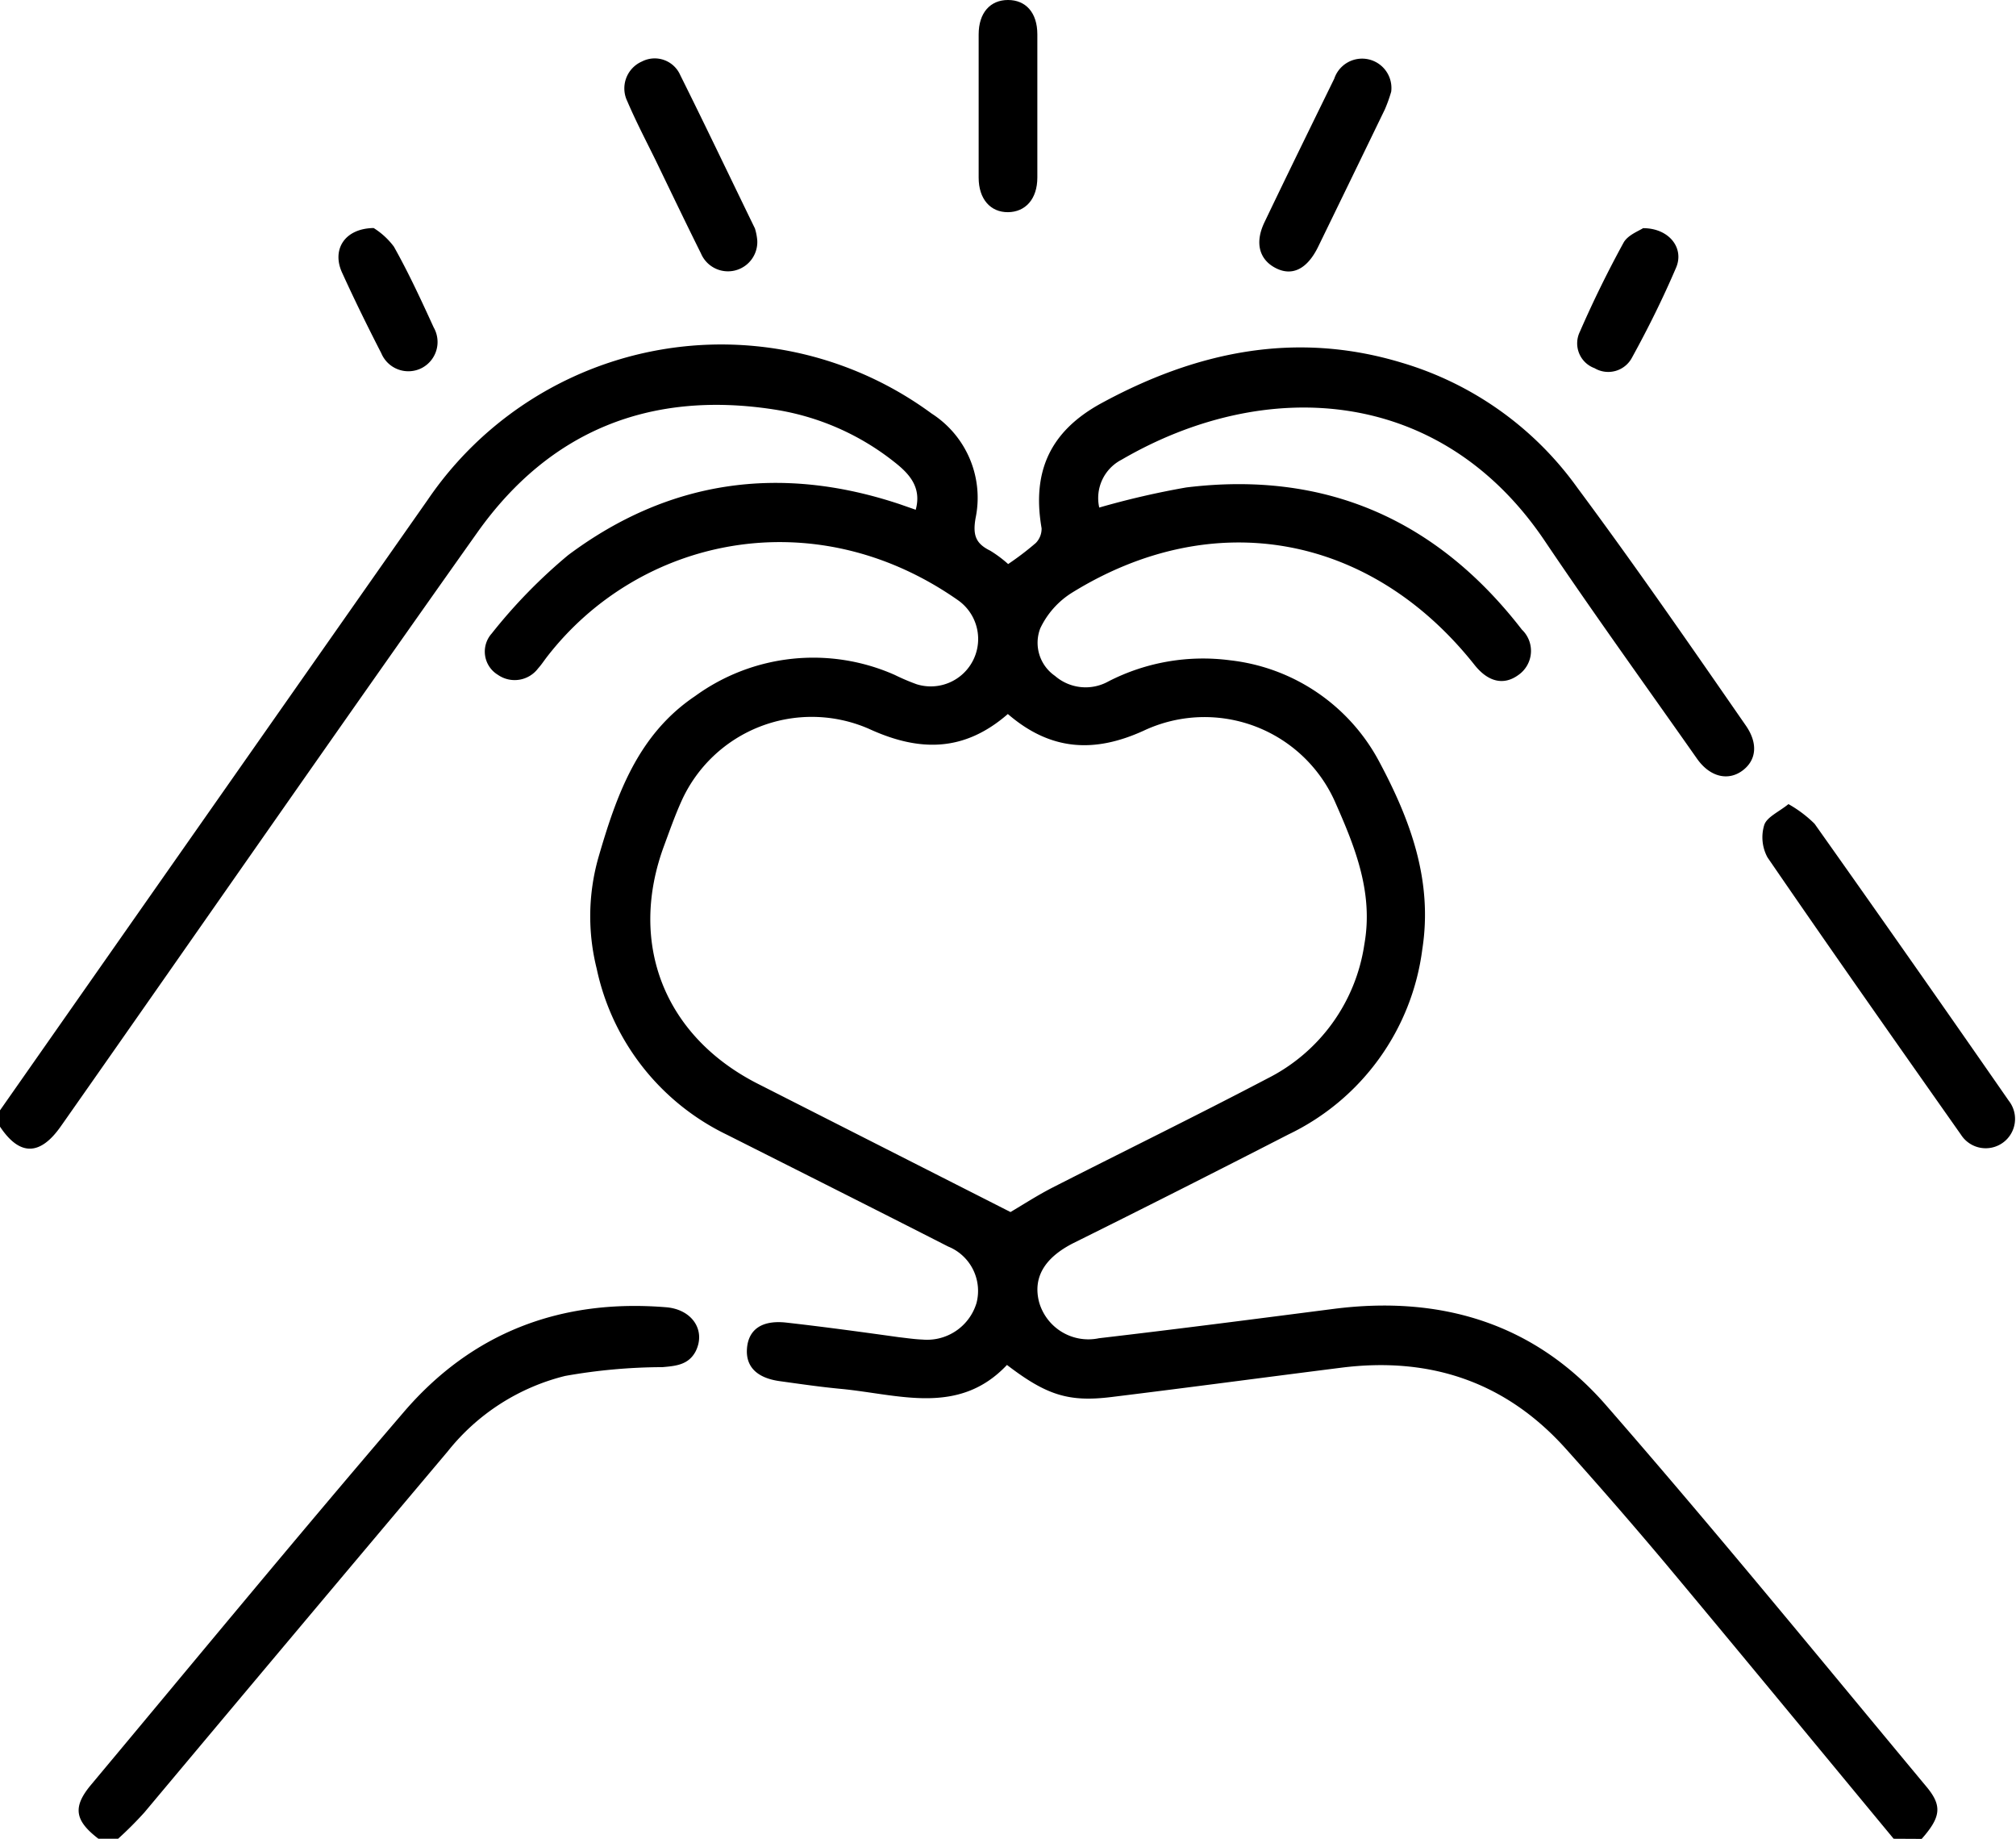 <svg xmlns="http://www.w3.org/2000/svg" width="137.42" height="125.31" viewBox="0 0 137.42 125.31"><g id="Layer_2" data-name="Layer 2"><g id="Layer_1-2" data-name="Layer 1"><path d="M129.08,125.31c-5.15-6.22-10.29-12.46-15.47-18.66q-3.36-4-6.86-7.9c-4.11-4.59-9.28-6.31-15.34-5.54-5.23.66-10.45,1.36-15.68,2-2.89.35-4.4-.13-7.09-2.19-3.3,3.5-7.39,2-11.33,1.63-1.38-.13-2.75-.33-4.12-.52-1.6-.21-2.38-1-2.27-2.26s1-1.91,2.64-1.74c2.58.29,5.14.64,7.72,1,.53.06,1.06.14,1.59.16a3.52,3.52,0,0,0,3.69-2.48,3.26,3.26,0,0,0-1.93-3.86c-5-2.55-10-5.06-15.06-7.61A16.33,16.33,0,0,1,40.67,66a14.68,14.68,0,0,1,.12-7.56c1.23-4.24,2.68-8.37,6.59-11A13.7,13.7,0,0,1,61,46a14.6,14.6,0,0,0,1.48.63,3.23,3.23,0,0,0,2.83-5.72C55.45,34,43.53,36.64,37.25,44.81c-.19.25-.36.51-.57.74a2,2,0,0,1-2.74.44,1.85,1.85,0,0,1-.42-2.82,36.08,36.08,0,0,1,5.21-5.34c6.87-5.13,14.47-6.18,22.6-3.47l1.09.38c.43-1.57-.49-2.5-1.49-3.28a17.44,17.44,0,0,0-8.14-3.55c-8.42-1.31-15.3,1.41-20.24,8.36C23.11,49.58,13.8,63,4.44,76.34l-.31.44c-1.41,2-2.8,2-4.13,0V75.67q14.57-20.81,29.15-41.6A24.2,24.2,0,0,1,63.5,28.18a6.82,6.82,0,0,1,3,7.13c-.2,1.15,0,1.73,1,2.22a8.37,8.37,0,0,1,1.22.91A19.54,19.54,0,0,0,70.61,37,1.39,1.39,0,0,0,71,36c-.67-3.87.59-6.59,4-8.48,6.48-3.54,13.26-5,20.52-2.81a22.62,22.62,0,0,1,12,8.53C111.48,38.57,115.23,44,119,49.44c.85,1.22.73,2.37-.23,3.08s-2.2.45-3.09-.81c-3.47-4.94-7-9.83-10.37-14.83C98.18,26.27,86.2,25.65,76.45,31.33a2.94,2.94,0,0,0-1.52,3.26,56.46,56.46,0,0,1,5.93-1.37c9.45-1.16,17.07,2.17,22.88,9.69A2,2,0,0,1,103.5,46c-1,.73-2.07.48-3-.7-7.09-8.93-17.8-10.87-27.44-4.9a5.78,5.78,0,0,0-2.15,2.42,2.74,2.74,0,0,0,1,3.24,3.19,3.19,0,0,0,3.64.38A14.12,14.12,0,0,1,83.86,45,13.17,13.17,0,0,1,94,51.88c2.14,4,3.68,8.14,2.95,12.82a16.29,16.29,0,0,1-9.12,12.61c-4.89,2.51-9.81,5-14.71,7.43-1.94,1-2.72,2.34-2.29,4a3.49,3.49,0,0,0,4.08,2.46c5.32-.62,10.64-1.31,16-2,7.34-.94,13.76,1,18.63,6.64,7.43,8.52,14.59,17.29,21.84,26,1,1.24.92,2-.39,3.48ZM68.7,48.66c-3,2.61-6.06,2.58-9.49,1A9.74,9.74,0,0,0,46.45,54.6c-.45,1-.8,2-1.17,3-2.49,6.68,0,13,6.34,16.24L68.88,82.6c.85-.5,1.82-1.13,2.85-1.66,4.89-2.49,9.82-4.9,14.68-7.45A12.22,12.22,0,0,0,93,64.36c.62-3.46-.59-6.53-1.93-9.56a9.74,9.74,0,0,0-13.12-5C74.59,51.33,71.61,51.17,68.7,48.66Z"/><path d="M6.71,125.31c-1.62-1.24-1.77-2.16-.51-3.67,7.08-8.47,14.11-17,21.29-25.37,4.68-5.48,10.76-7.77,17.93-7.18,1.76.15,2.71,1.57,2,3-.48.91-1.31,1-2.27,1.08a38.46,38.46,0,0,0-6.63.6,14.76,14.76,0,0,0-8,5.14Q20.17,111.19,9.84,123.52a25.19,25.19,0,0,1-1.79,1.79Z"/><path d="M121.91,54.8a8.31,8.31,0,0,1,1.78,1.34q6.66,9.4,13.24,18.88a2,2,0,1,1-3.26,2.31c-4.42-6.28-8.85-12.57-13.19-18.9a2.87,2.87,0,0,1-.22-2.21C120.44,55.68,121.24,55.34,121.91,54.8Z"/><path d="M51.62,16.4a2,2,0,0,1-3.84.87c-1.05-2.11-2.07-4.24-3.1-6.37-.65-1.32-1.33-2.62-1.92-4a2,2,0,0,1,1-2.71,1.9,1.9,0,0,1,2.61.93c1.73,3.47,3.41,7,5.09,10.45A3.87,3.87,0,0,1,51.62,16.4Z"/><path d="M94.83,6.25a10.13,10.13,0,0,1-.43,1.2q-2.27,4.69-4.56,9.39c-.72,1.46-1.72,2-2.84,1.45s-1.52-1.69-.79-3.18c1.56-3.26,3.15-6.5,4.74-9.75a2,2,0,0,1,3.88.89Z"/><path d="M70.71,7.15c0,1.65,0,3.3,0,4.95,0,1.46-.81,2.35-2,2.36s-2-.89-2-2.35c0-3.25,0-6.51,0-9.76,0-1.48.79-2.35,2-2.35s2,.86,2,2.34S70.71,5.54,70.71,7.15Z"/><path d="M25.47,15.54a5.06,5.06,0,0,1,1.38,1.27c1,1.78,1.86,3.64,2.71,5.5a2,2,0,0,1-.79,2.76,2,2,0,0,1-2.78-1c-.94-1.83-1.84-3.66-2.69-5.53C22.62,17,23.49,15.57,25.47,15.54Z"/><path d="M112,15.55c1.78,0,2.82,1.36,2.25,2.69-.89,2.08-1.9,4.12-3,6.12a1.83,1.83,0,0,1-2.56.73,1.8,1.8,0,0,1-1-2.48q1.36-3.12,3-6.11C111,16,111.71,15.74,112,15.55Z"/></g></g></svg>